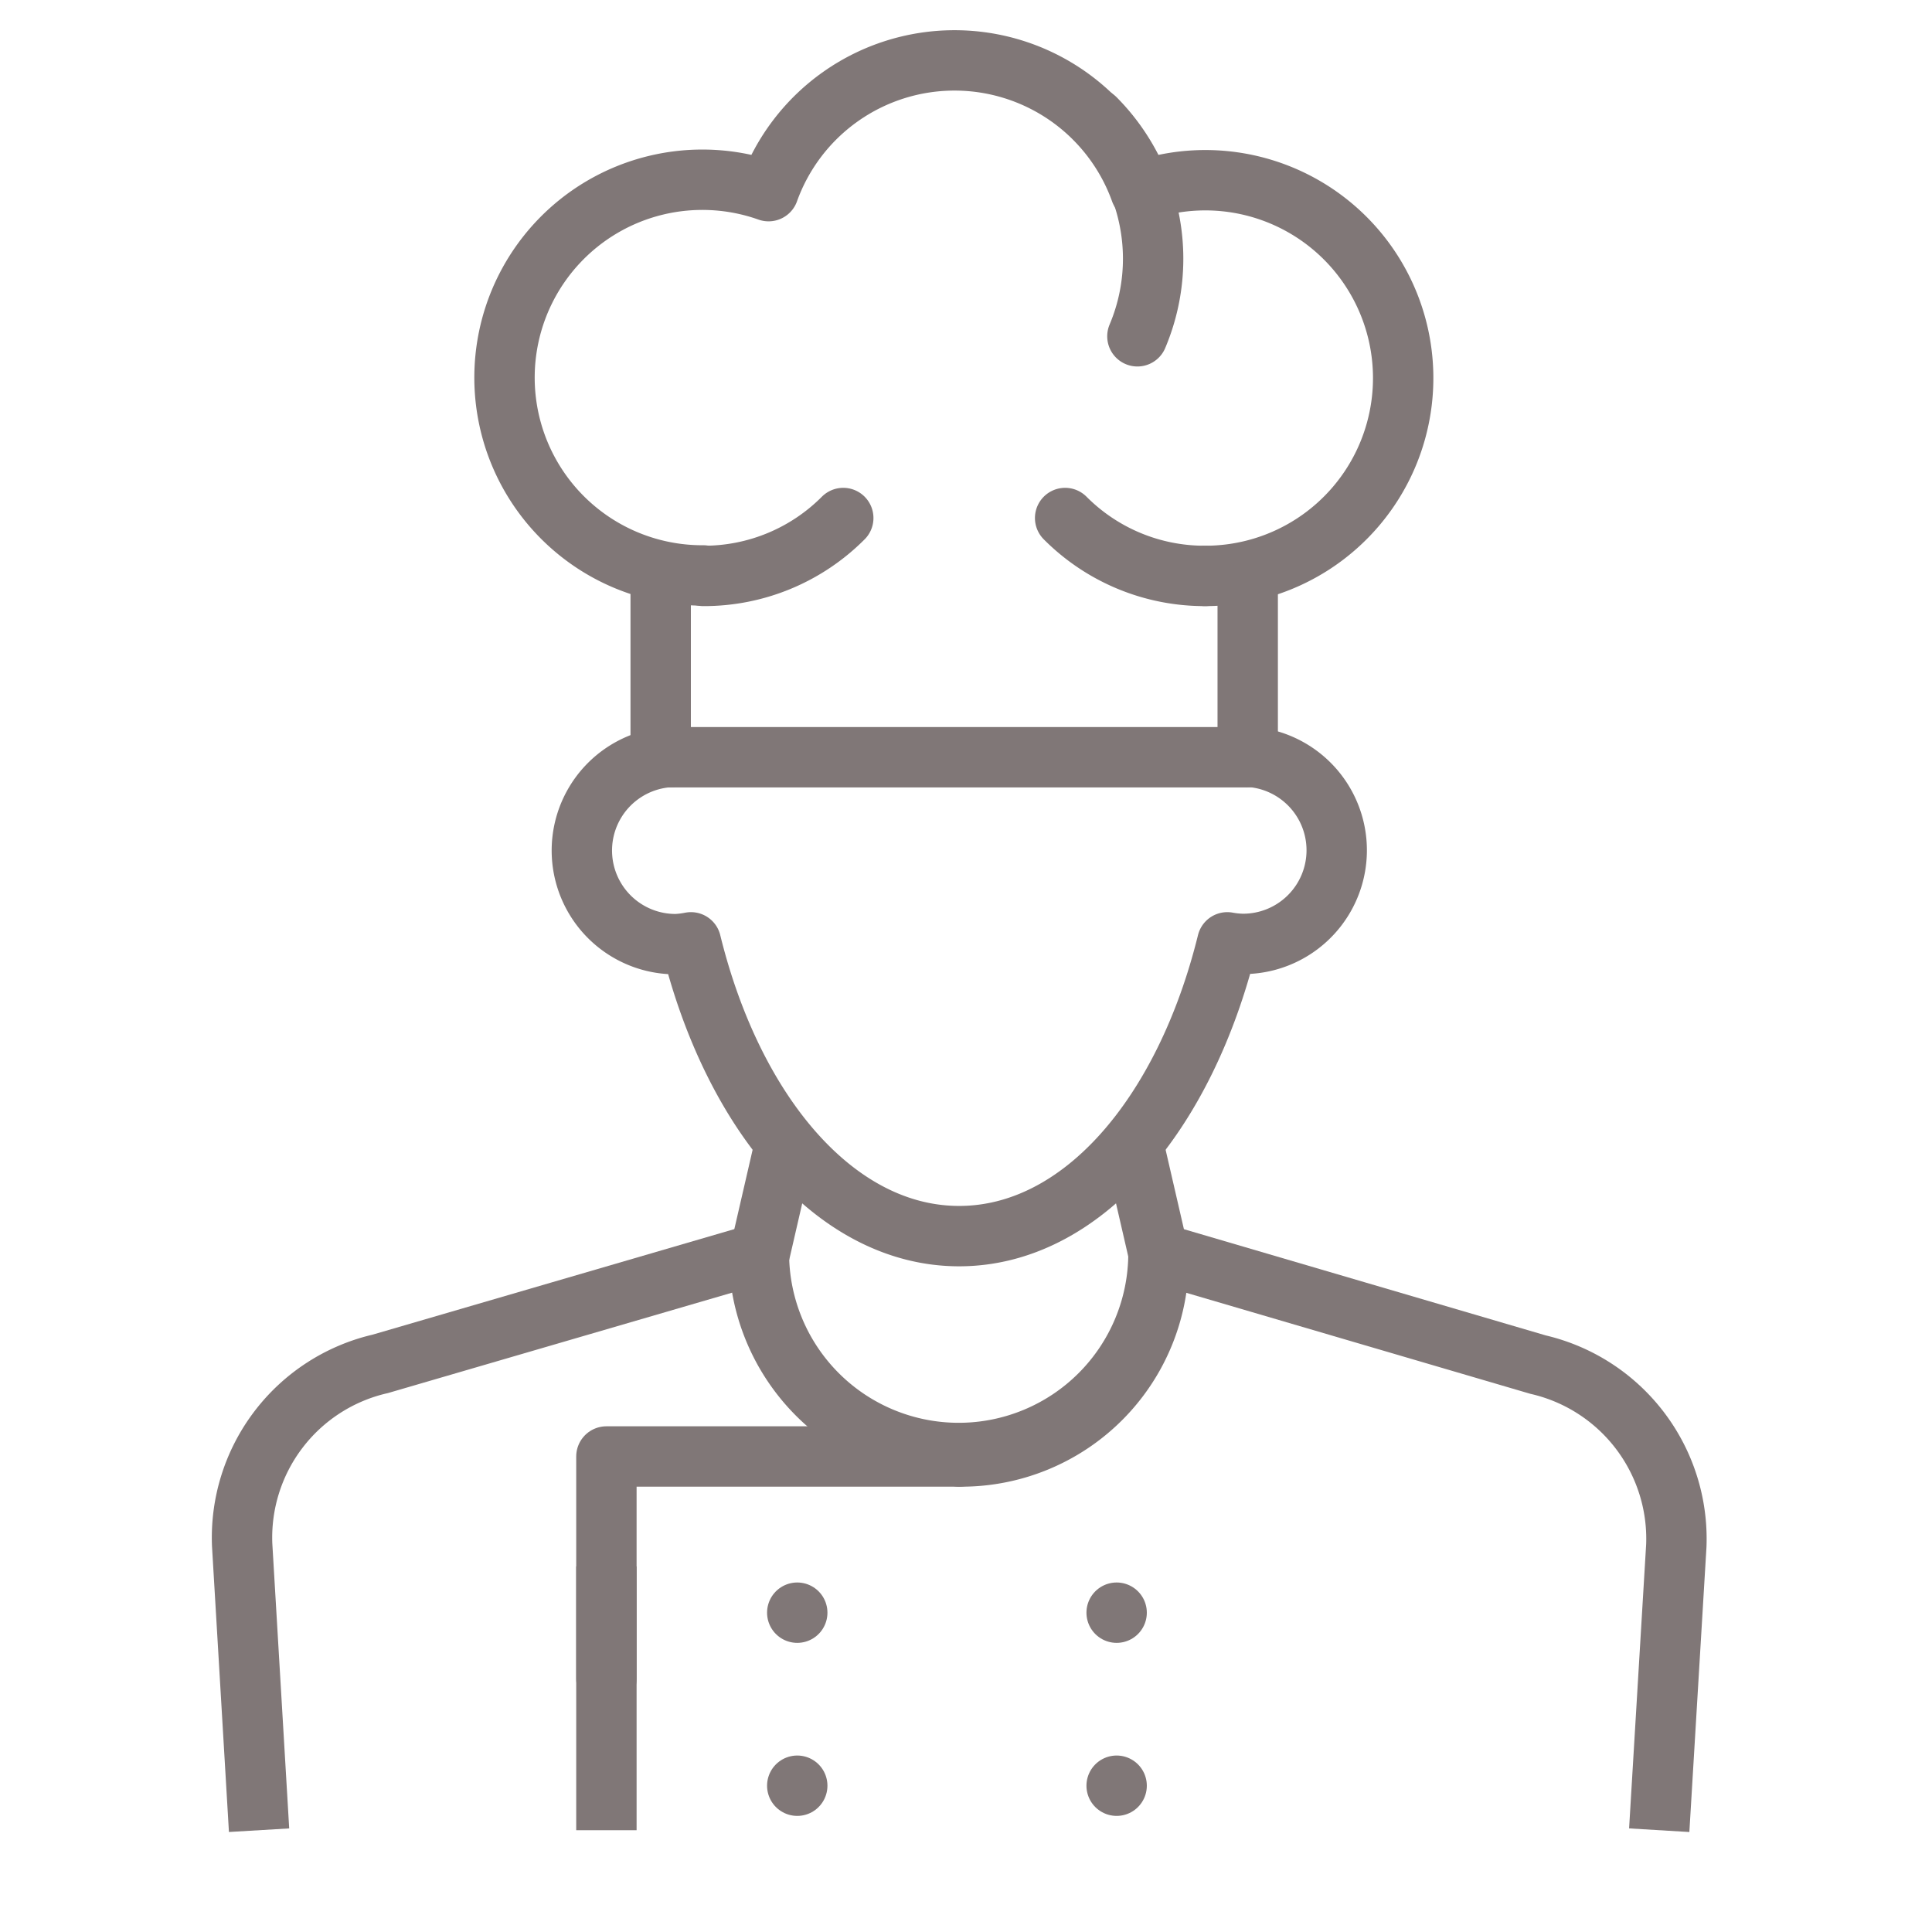 <svg xmlns="http://www.w3.org/2000/svg" width="32" height="32" viewBox="0 0 32 32">
  <g id="starred_restaurant" data-name="starred restaurant" transform="translate(3.995 0.999)">
    <rect id="Rectangle_41" data-name="Rectangle 41" width="32" height="32" transform="translate(-3.995 -0.999)" fill="rgba(0,0,0,0)"/>
    <path id="Path_66" data-name="Path 66" d="M44.743,56.677l.283-4.712a2.962,2.962,0,0,0-2.291-3L36.45,47.12" transform="translate(-21.256 -27.362)" fill="none" stroke="#807777" stroke-width="1"/>
    <path id="Path_67" data-name="Path 67" d="M1.28,56.677,1,51.953a2.953,2.953,0,0,1,2.287-3l6.279-1.832" transform="translate(-0.984 -27.362)" fill="none" stroke="#807777" stroke-width="1"/>
    <line id="Line_44" data-name="Line 44" x1="0.462" y2="2.004" transform="translate(8.589 17.754)" fill="none" stroke="#807777" stroke-width="1"/>
    <line id="Line_45" data-name="Line 45" x2="0.462" y2="2.004" transform="translate(14.731 17.754)" fill="none" stroke="#807777" stroke-width="1"/>
    <path id="Path_68" data-name="Path 68" d="M15.674,27.93a1.551,1.551,0,0,0,.086,3.1A1.577,1.577,0,0,0,16.008,31h0c.7,2.848,2.412,4.866,4.442,4.866S24.189,33.851,24.892,31a1.577,1.577,0,0,0,.249.026,1.551,1.551,0,0,0,.09-3.1" transform="translate(-8.559 -16.391)" fill="none" stroke="#807777" stroke-linecap="round" stroke-linejoin="round" stroke-width="1"/>
    <path id="Path_69" data-name="Path 69" d="M27.617,47.12a3.309,3.309,0,1,1-6.618,0" transform="translate(-12.424 -27.362)" fill="none" stroke="#807777" stroke-linecap="round" stroke-linejoin="round" stroke-width="1"/>
    <path id="Path_70" data-name="Path 70" d="M20.943,54.98H15.1v3.684" transform="translate(-9.051 -31.855)" fill="none" stroke="#807777" stroke-linecap="round" stroke-linejoin="round" stroke-width="1"/>
    <line id="Line_47" data-name="Line 47" y2="4.369" transform="translate(6.049 24.946)" fill="none" stroke="#807777" stroke-width="1"/>
    <line id="Line_48" data-name="Line 48" transform="translate(9.21 25.712)" fill="none" stroke="#807777" stroke-linecap="round" stroke-linejoin="round" stroke-width="1"/>
    <line id="Line_49" data-name="Line 49" transform="translate(9.21 28.578)" fill="none" stroke="#807777" stroke-linecap="round" stroke-linejoin="round" stroke-width="1"/>
    <line id="Line_50" data-name="Line 50" transform="translate(14.5 25.712)" fill="none" stroke="#807777" stroke-linecap="round" stroke-linejoin="round" stroke-width="1"/>
    <line id="Line_51" data-name="Line 51" transform="translate(14.5 28.578)" fill="none" stroke="#807777" stroke-linecap="round" stroke-linejoin="round" stroke-width="1"/>
    <path id="Path_71" data-name="Path 71" d="M17.2,21.17v2.9h9.723v-2.9" transform="translate(-10.252 -12.527)" fill="none" stroke="#807777" stroke-linecap="round" stroke-linejoin="round" stroke-width="1"/>
    <path id="Path_72" data-name="Path 72" d="M22.769,9.533A3.277,3.277,0,1,0,21.7,3.16a3.273,3.273,0,0,0-6.16,0A3.277,3.277,0,1,0,14.46,9.525" transform="translate(-6.805 -0.993)" fill="none" stroke="#807777" stroke-linecap="round" stroke-linejoin="round" stroke-width="1"/>
    <path id="Path_73" data-name="Path 73" d="M35.157,19.649a3.255,3.255,0,0,1-2.317-.959" transform="translate(-19.193 -11.109)" fill="none" stroke="#807777" stroke-linecap="round" stroke-linejoin="round" stroke-width="1"/>
    <path id="Path_74" data-name="Path 74" d="M18.85,19.649a3.255,3.255,0,0,0,2.317-.959" transform="translate(-11.195 -11.109)" fill="none" stroke="#807777" stroke-linecap="round" stroke-linejoin="round" stroke-width="1"/>
    <path id="Path_75" data-name="Path 75" d="M34,3.24a3.333,3.333,0,0,1,.7,1.038,3.3,3.3,0,0,1,0,2.57" transform="translate(-19.856 -2.277)" fill="none" stroke="#807777" stroke-linecap="round" stroke-linejoin="round" stroke-width="1"/>
    <path id="Path_76" data-name="Path 76" d="M32.043,47.12a3.267,3.267,0,0,1-3.3,3.367" transform="translate(-16.849 -27.362)" fill="none" stroke="#807777" stroke-linecap="round" stroke-linejoin="round" stroke-width="1"/>
  </g>
</svg>

